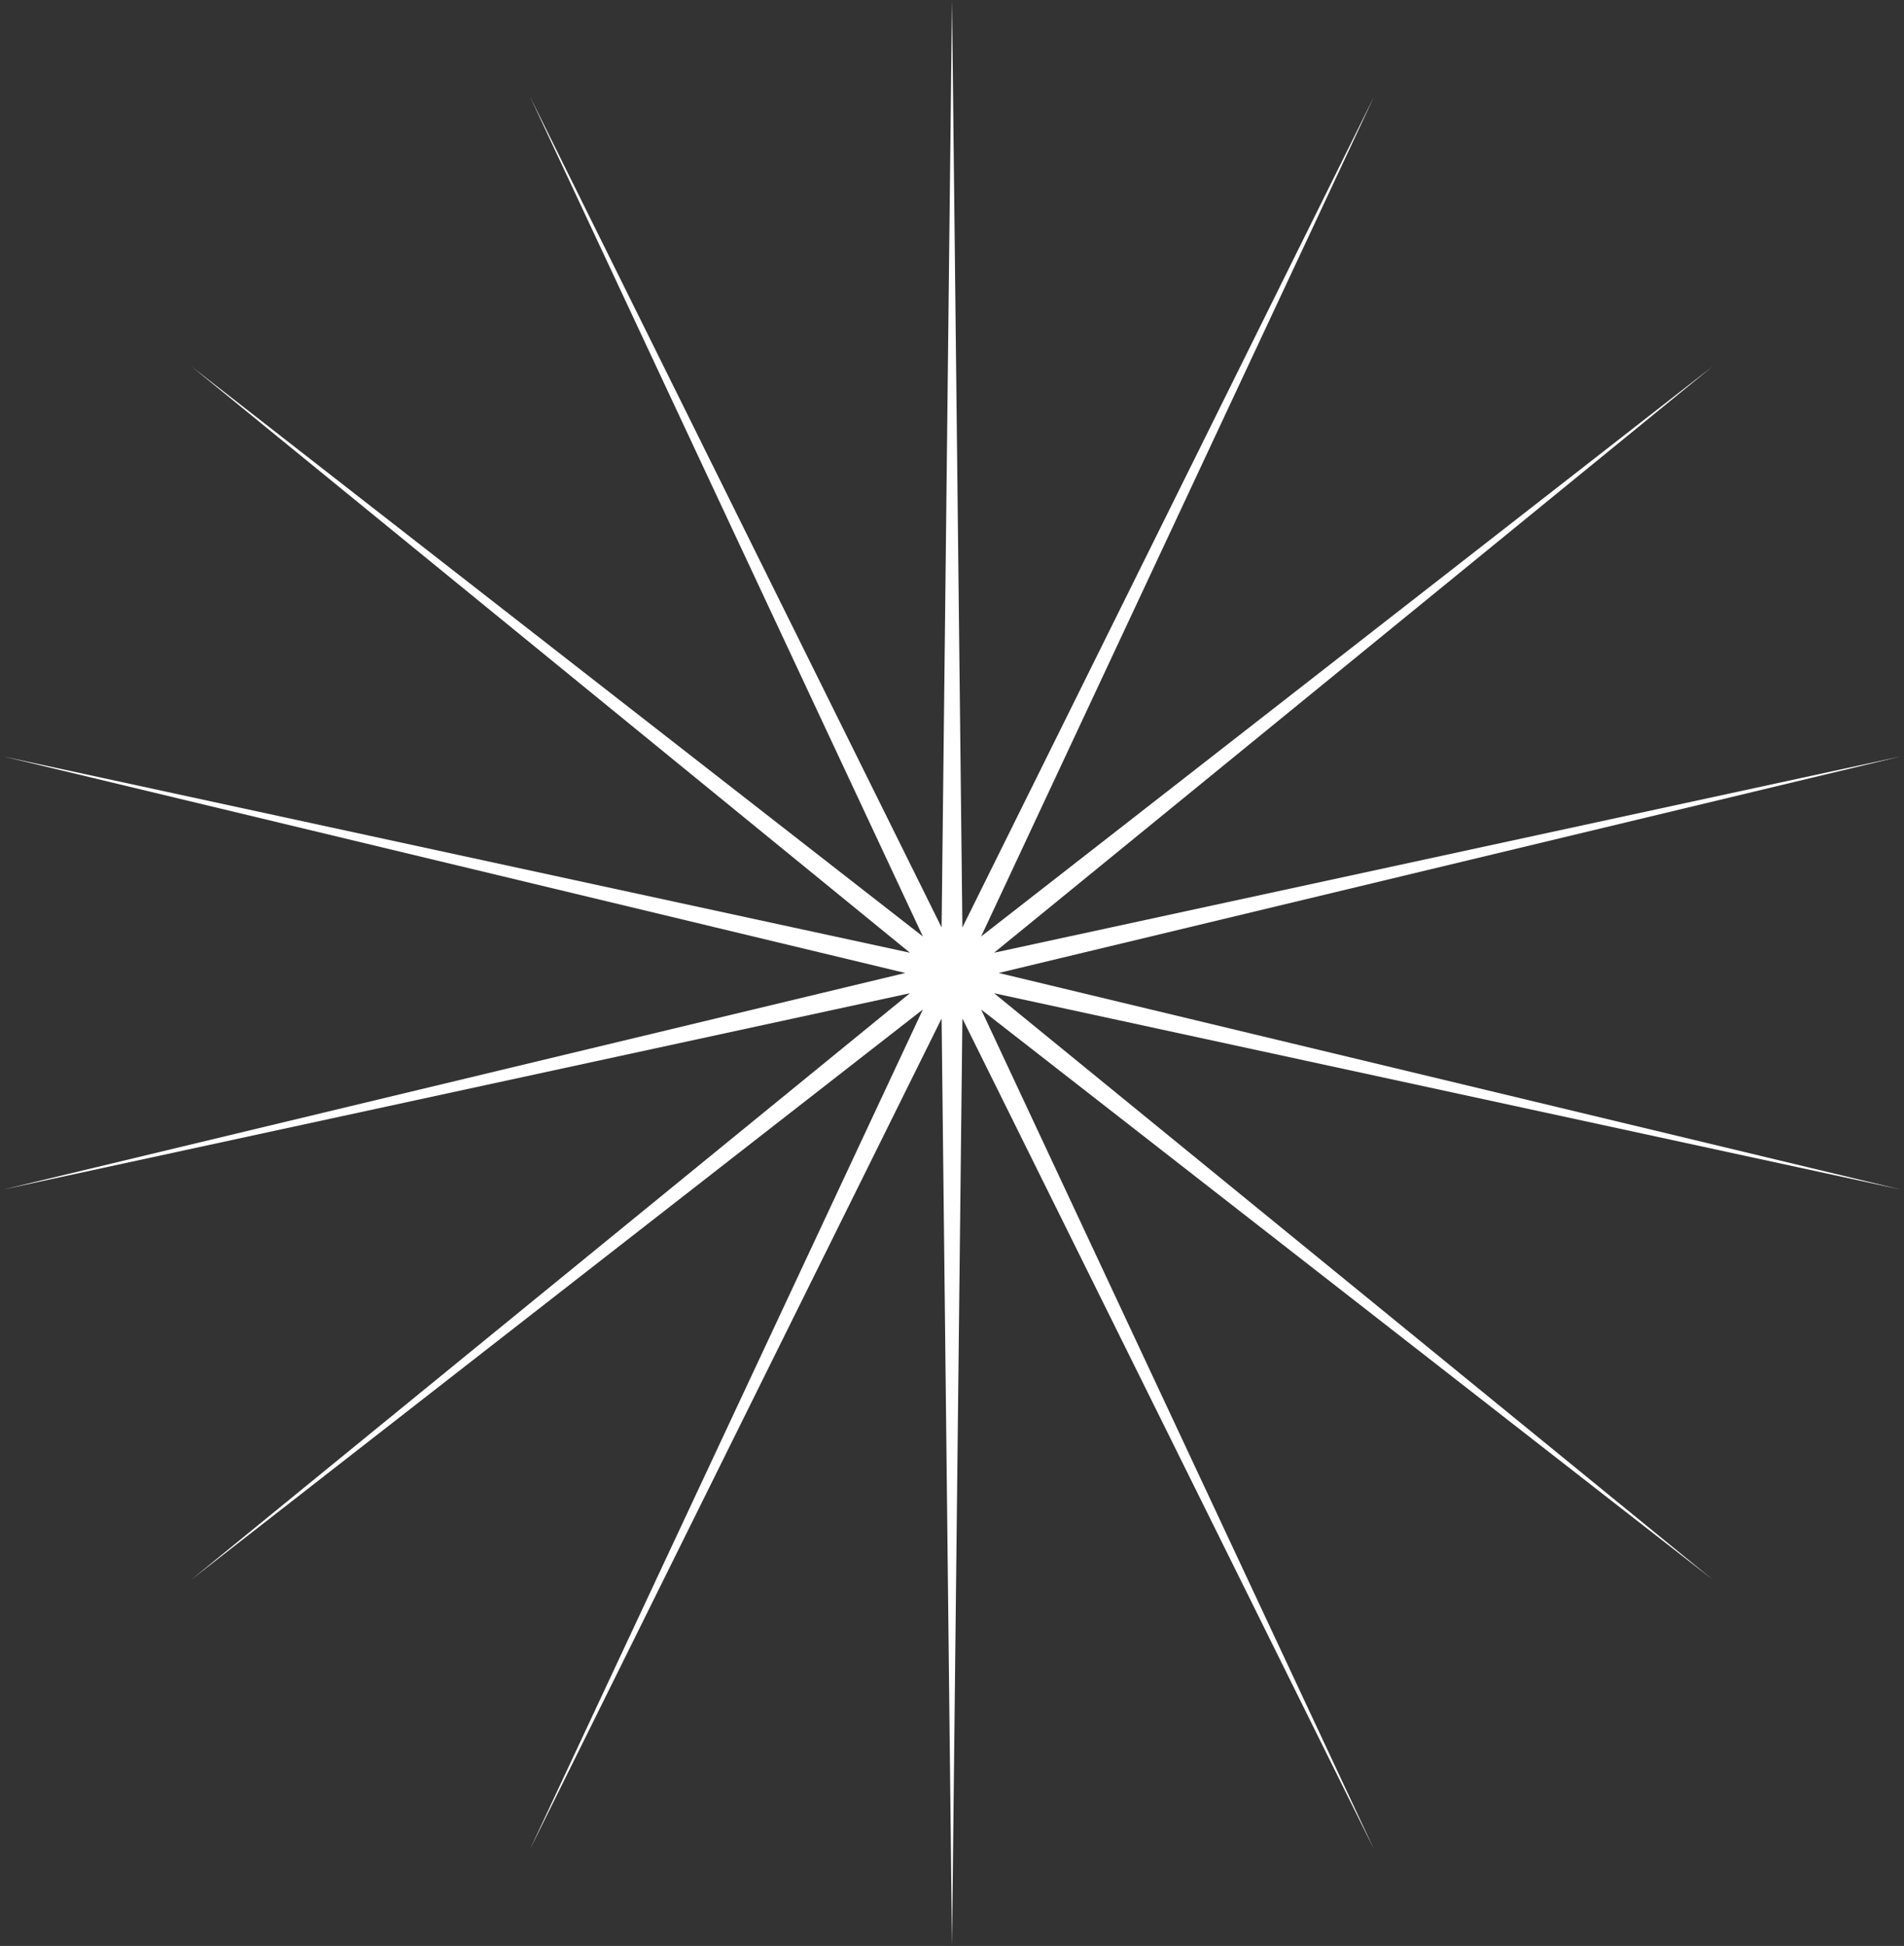 <svg width="91" height="93" viewBox="0 0 91 93" fill="none" xmlns="http://www.w3.org/2000/svg">
<rect x="0" y="0" width="91" height="93" fill="#333333" stroke="none"/>
<path d="M45.5 0L45.997 44.324L65.676 4.605L46.892 44.755L81.855 17.508L47.511 45.532L90.834 36.153L47.732 46.5L90.834 56.847L47.511 47.468L81.855 75.492L46.892 48.245L65.676 88.395L45.997 48.676L45.5 93L45.003 48.676L25.324 88.395L44.108 48.245L9.145 75.492L43.489 47.468L0.166 56.847L43.268 46.5L0.166 36.153L43.489 45.532L9.145 17.508L44.108 44.755L25.324 4.605L45.003 44.324L45.5 0Z" fill="white"/>
</svg>
